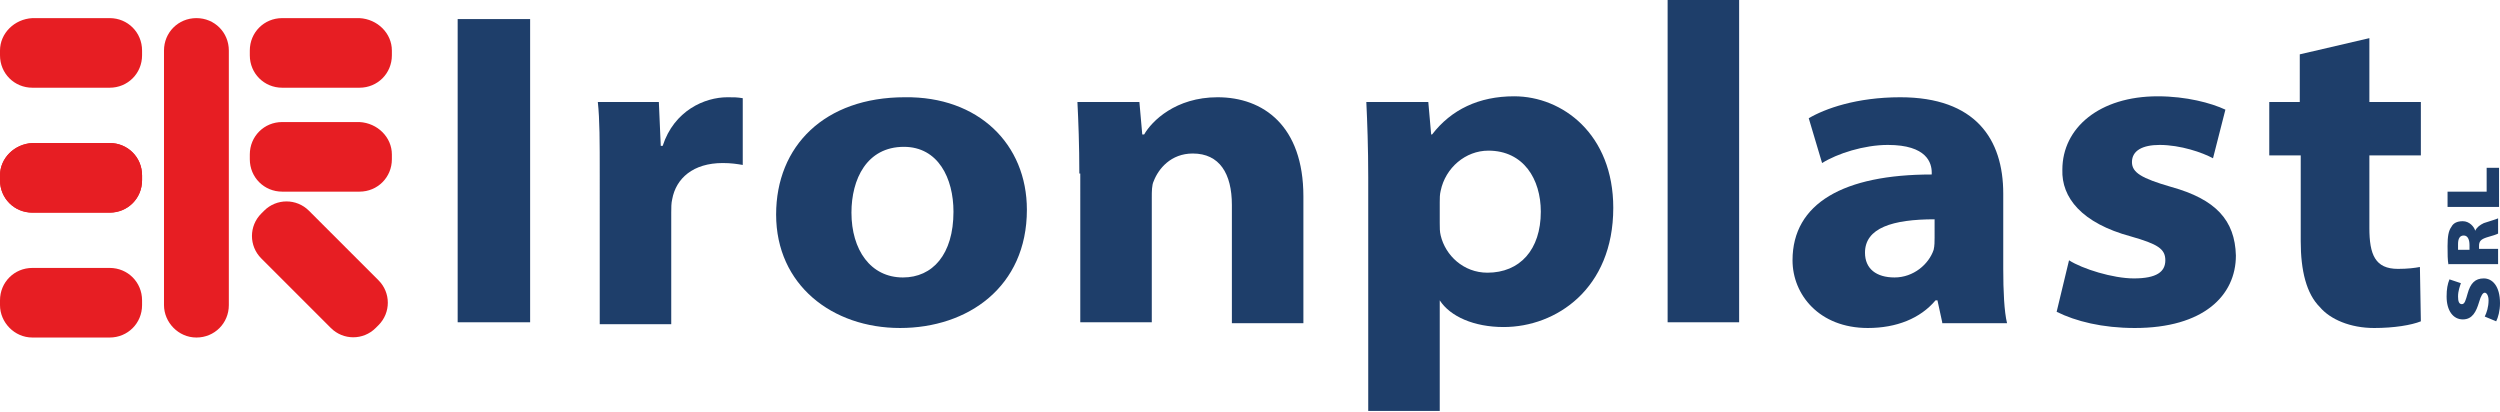 <?xml version="1.0" encoding="utf-8"?>
<!-- Generator: Adobe Illustrator 25.0.0, SVG Export Plug-In . SVG Version: 6.00 Build 0)  -->
<svg version="1.1" id="Livello_1" xmlns="http://www.w3.org/2000/svg" xmlns:xlink="http://www.w3.org/1999/xlink" x="0px" y="0px"
	 viewBox="0 0 262.2 43.2" style="enable-background:new 0 0 262.2 43.2;" xml:space="preserve">
<style type="text/css">
	.st0{fill:#1E3E6A;}
	.st1{fill:#E71E23;}
</style>
<g>
	<g>
		<g>
			<path class="st0" d="M55.6,2v31.8H48V2H55.6z"/>
			<path class="st0" d="M62.9,18.5c0-3.8,0-5.9-0.2-7.8h6.4l0.2,4.6h0.2c1.2-3.7,4.4-5.1,6.8-5.1c0.7,0,1,0,1.6,0.1v7
				c-0.6-0.1-1.2-0.2-2.1-0.2c-3.1,0-4.9,1.6-5.3,3.8c-0.1,0.4-0.1,0.9-0.1,1.4v11.7h-7.5V18.5z"/>
			<path class="st0" d="M107.7,22c0,8.1-6.2,12.4-13.3,12.4c-7.1,0-13-4.5-13-11.9c0-7.2,5.1-12.3,13.5-12.3
				C102.6,10.1,107.7,15.1,107.7,22z M89.3,22.3c0,3.9,2,6.8,5.4,6.8c3.1,0,5.3-2.4,5.3-6.9c0-3.5-1.6-6.8-5.2-6.8
				C90.9,15.4,89.3,18.8,89.3,22.3z"/>
			<path class="st0" d="M113.2,18.2c0-3-0.1-5.5-0.2-7.5h6.5l0.3,3.4h0.2c0.8-1.4,3.3-3.9,7.7-3.9c4.8,0,9,3,9,10.4v13.3h-7.5V21.5
				c0-3.3-1.3-5.4-4.1-5.4c-2.3,0-3.6,1.6-4.1,2.9c-0.2,0.4-0.2,1.1-0.2,1.7v13.1h-7.5V18.2z"/>
			<path class="st0" d="M143.5,18.6c0-3.1-0.1-5.8-0.2-7.9h6.5l0.3,3.4h0.1c2-2.6,4.9-4,8.6-4c5.1,0,10.4,4,10.4,11.7
				c0,8.5-6,12.5-11.5,12.5c-3.1,0-5.6-1.1-6.7-2.8H151v11.6h-7.5V18.6z M151,23.4c0,0.5,0,0.9,0.1,1.3c0.5,2.1,2.4,3.9,4.9,3.9
				c3.4,0,5.6-2.4,5.6-6.4c0-3.4-1.8-6.4-5.5-6.4c-2.4,0-4.5,1.8-5,4.2c-0.1,0.4-0.1,0.8-0.1,1.2V23.4z"/>
			<path class="st0" d="M174.9,0h7.5v33.8h-7.5V0z"/>
			<path class="st0" d="M203.7,33.8l-0.5-2.3h-0.2c-1.6,1.9-4.1,2.9-7.1,2.9c-5.1,0-7.9-3.5-7.9-7.1c0-6,5.4-9,14.6-9v-0.2
				c0-1-0.5-2.9-4.6-2.9c-2.5,0-5.3,0.9-6.9,1.9l-1.4-4.7c1.7-1,5-2.2,9.6-2.2c7.9,0,10.8,4.4,10.8,10.1v7.9c0,2.3,0.1,4.5,0.4,5.7
				H203.7z M202.9,23c-4.4,0-7.3,0.9-7.3,3.5c0,1.7,1.2,2.6,3.1,2.6c2,0,3.6-1.4,4.1-2.9c0.1-0.4,0.1-0.9,0.1-1.3V23z"/>
			<path class="st0" d="M217,27.3c1.4,0.9,4.6,1.9,6.8,1.9c2.4,0,3.3-0.7,3.3-1.9c0-1.2-0.8-1.7-3.6-2.5c-5.2-1.4-7.3-4.1-7.2-7
				c0-4.4,3.9-7.7,10-7.7c3,0,5.6,0.7,7.1,1.4l-1.3,5.1c-1.1-0.6-3.4-1.4-5.6-1.4c-1.8,0-2.9,0.6-2.9,1.8c0,1.1,1,1.7,4.1,2.6
				c4.7,1.3,6.7,3.5,6.8,7.2c0,4.2-3.4,7.6-10.6,7.6c-3.4,0-6.2-0.7-8.2-1.7L217,27.3z"/>
			<path class="st0" d="M248.5,4v6.7h5.4v5.6h-5.4v7.6c0,2.8,0.6,4.3,3,4.3c1,0,1.8-0.1,2.3-0.2l0.1,5.7c-1,0.4-2.8,0.7-4.9,0.7
				c-2.5,0-4.6-0.9-5.7-2.2c-1.4-1.4-2-3.8-2-6.9v-9H238v-5.6h3.2v-5L248.5,4z"/>
		</g>
	</g>
	<g>
		<g>
			<path class="st0" d="M260.6,33.2c0.2-0.4,0.4-1,0.4-1.7c0-0.5-0.2-0.8-0.4-0.8c-0.2,0-0.4,0.3-0.6,1c-0.3,1-0.7,1.8-1.7,1.8
				c-1,0-1.7-0.9-1.7-2.4c0-0.8,0.1-1.3,0.3-1.8l1.2,0.4c-0.1,0.3-0.3,0.8-0.3,1.4c0,0.5,0.1,0.8,0.4,0.8c0.3,0,0.4-0.4,0.6-1.1
				c0.3-1.1,0.8-1.6,1.7-1.6c0.9,0,1.7,0.8,1.7,2.6c0,0.8-0.2,1.5-0.4,1.9L260.6,33.2z"/>
			<path class="st0" d="M256.8,27.8c-0.1-0.5-0.1-1.2-0.1-2c0-1,0.1-1.6,0.4-2c0.2-0.4,0.6-0.6,1.2-0.6c0.7,0,1.2,0.6,1.3,1h0
				c0.2-0.4,0.5-0.6,0.9-0.8c0.6-0.2,1.3-0.4,1.5-0.5v1.6c-0.2,0.1-0.5,0.2-1.2,0.4c-0.6,0.2-0.8,0.4-0.8,0.9v0.3h2v1.6H256.8z
				 M259,26.2v-0.5c0-0.6-0.2-1-0.6-1s-0.6,0.3-0.6,0.9c0,0.4,0,0.5,0,0.6H259z"/>
			<path class="st0" d="M256.7,21.7v-1.6h4.1v-2.5h1.3v4.1H256.7z"/>
		</g>
	</g>
	<path class="st1" d="M20.6,35.4L20.6,35.4c1.9,0,3.4-1.5,3.4-3.4V5.3c0-1.9-1.5-3.4-3.4-3.4h0c-1.9,0-3.4,1.5-3.4,3.4V32
		C17.2,33.8,18.7,35.4,20.6,35.4z"/>
	<path class="st1" d="M0,5.3v0.5c0,1.9,1.5,3.4,3.4,3.4h8.1c1.9,0,3.4-1.5,3.4-3.4V5.3c0-1.9-1.5-3.4-3.4-3.4H3.4C1.5,2,0,3.5,0,5.3
		z"/>
	<path class="st1" d="M0,32v-0.5c0-1.9,1.5-3.4,3.4-3.4h8.1c1.9,0,3.4,1.5,3.4,3.4V32c0,1.9-1.5,3.4-3.4,3.4H3.4
		C1.5,35.4,0,33.8,0,32z"/>
	<path class="st1" d="M0,18.4v0.5c0,1.9,1.5,3.4,3.4,3.4h8.1c1.9,0,3.4-1.5,3.4-3.4v-0.5c0-1.9-1.5-3.4-3.4-3.4H3.4
		C1.5,15.1,0,16.6,0,18.4z"/>
	<path class="st1" d="M0,18.4v0.5c0,1.9,1.5,3.4,3.4,3.4h8.1c1.9,0,3.4-1.5,3.4-3.4v-0.5c0-1.9-1.5-3.4-3.4-3.4H3.4
		C1.5,15.1,0,16.6,0,18.4z"/>
	<path class="st1" d="M41.1,5.3v0.5c0,1.9-1.5,3.4-3.4,3.4h-8.1c-1.9,0-3.4-1.5-3.4-3.4V5.3c0-1.9,1.5-3.4,3.4-3.4h8.1
		C39.6,2,41.1,3.5,41.1,5.3z"/>
	<path class="st1" d="M41.1,16.2v0.5c0,1.9-1.5,3.4-3.4,3.4h-8.1c-1.9,0-3.4-1.5-3.4-3.4v-0.5c0-1.9,1.5-3.4,3.4-3.4h8.1
		C39.6,12.9,41.1,14.4,41.1,16.2z"/>
	<path class="st1" d="M39.7,34.1l-0.3,0.3c-1.3,1.3-3.4,1.3-4.7,0l-7.3-7.3c-1.3-1.3-1.3-3.4,0-4.7l0.3-0.3c1.3-1.3,3.4-1.3,4.7,0
		l7.3,7.3C41,30.7,41,32.8,39.7,34.1z"/>
</g>
</svg>
